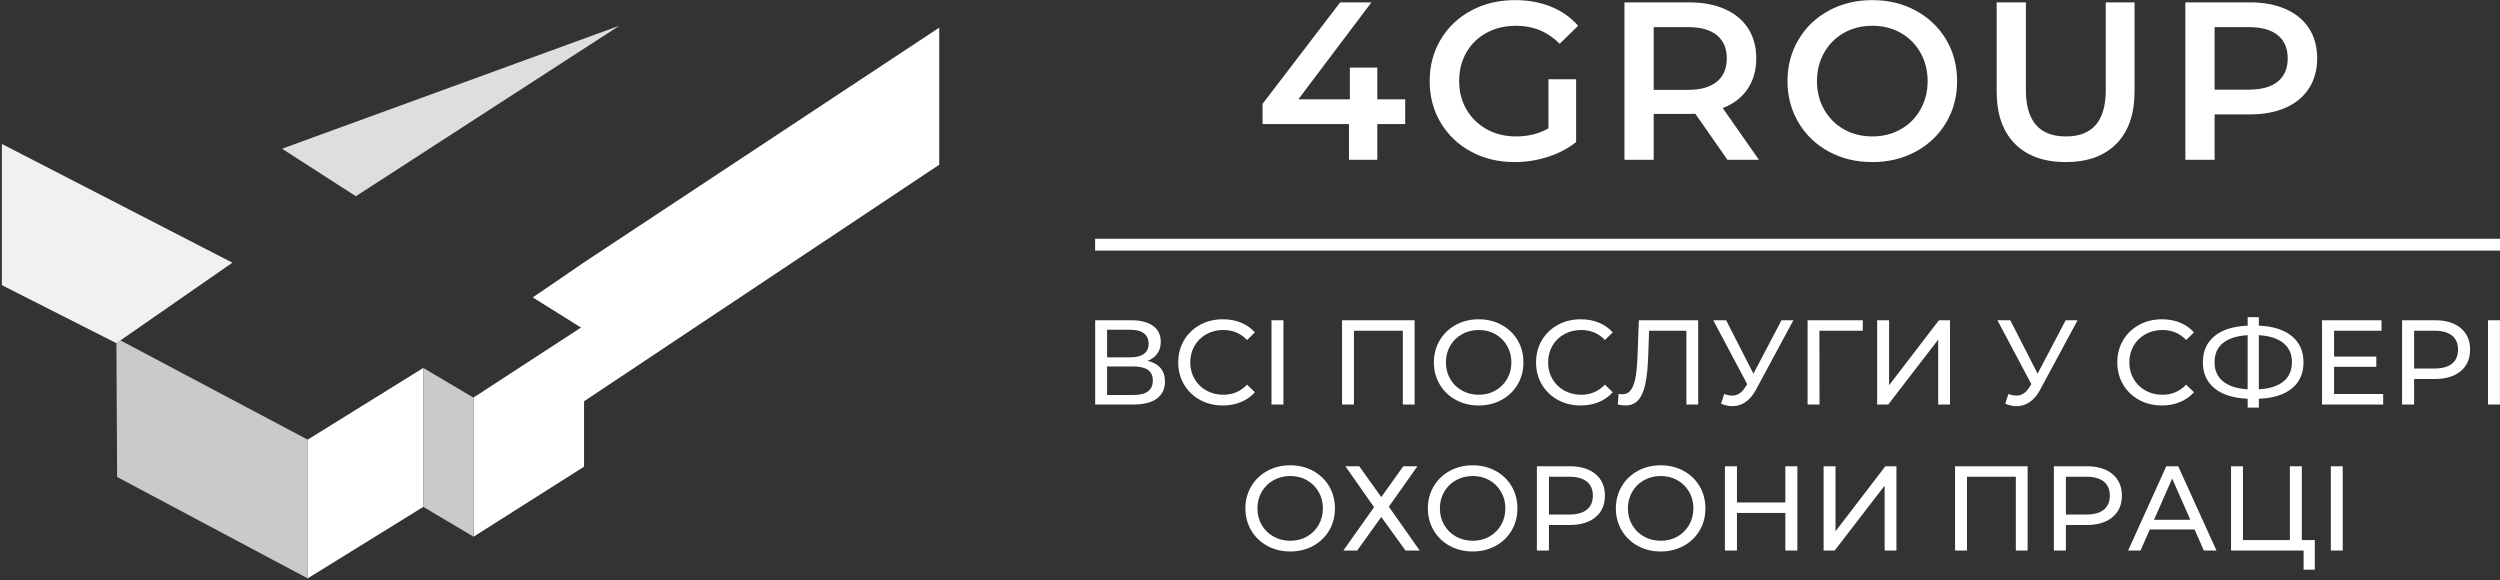 <?xml version="1.0" encoding="UTF-8"?> <svg xmlns="http://www.w3.org/2000/svg" xmlns:xlink="http://www.w3.org/1999/xlink" width="1267px" height="294px" viewBox="0 0 1267 294" version="1.1"><rect x="0" y="0" width="1267" height="294" fill="#333333" stroke="none"/><!-- Generator: Sketch 52.3 (67297) - http://www.bohemiancoding.com/sketch --><title>4Group new color Copy 9</title><desc>Created with Sketch.</desc><g id="Page-1" stroke="none" stroke-width="1" fill="none" fill-rule="evenodd"><g id="4Group-new-color-Copy-9" transform="translate(-27, 0)"><path d="M739.152,62.874 L725.016,62.874 L725.016,81 L710.652,81 L710.652,62.874 L666.876,62.874 L666.876,52.614 L706.206,1.2 L722.052,1.2 L685.002,50.334 L711.108,50.334 L711.108,34.26 L725.016,34.26 L725.016,50.334 L739.152,50.334 L739.152,62.874 Z M811.754,40.188 L825.776,40.188 L825.776,71.994 C821.672,75.262 816.884,77.77 811.412,79.518 C805.94,81.266 800.316,82.14 794.54,82.14 C786.408,82.14 779.074,80.373 772.538,76.839 C766.002,73.305 760.872,68.422 757.148,62.19 C753.424,55.958 751.562,48.928 751.562,41.1 C751.562,33.272 753.424,26.242 757.148,20.01 C760.872,13.778 766.021,8.895 772.595,5.361 C779.169,1.827 786.56,0.06 794.768,0.06 C801.456,0.06 807.536,1.162 813.008,3.366 C818.48,5.57 823.078,8.8 826.802,13.056 L817.454,22.176 C811.374,16.096 804.04,13.056 795.452,13.056 C789.828,13.056 784.831,14.234 780.461,16.59 C776.091,18.946 772.671,22.252 770.201,26.508 C767.731,30.764 766.496,35.628 766.496,41.1 C766.496,46.42 767.731,51.208 770.201,55.464 C772.671,59.72 776.091,63.064 780.461,65.496 C784.831,67.928 789.79,69.144 795.338,69.144 C801.57,69.144 807.042,67.776 811.754,65.04 L811.754,40.188 Z M902.482,81 L886.18,57.63 C885.496,57.706 884.47,57.744 883.102,57.744 L865.09,57.744 L865.09,81 L850.27,81 L850.27,1.2 L883.102,1.2 C890.018,1.2 896.041,2.34 901.171,4.62 C906.301,6.9 910.234,10.168 912.97,14.424 C915.706,18.68 917.074,23.734 917.074,29.586 C917.074,35.59 915.611,40.758 912.685,45.09 C909.759,49.422 905.56,52.652 900.088,54.78 L918.442,81 L902.482,81 Z M902.14,29.586 C902.14,24.494 900.468,20.58 897.124,17.844 C893.78,15.108 888.878,13.74 882.418,13.74 L865.09,13.74 L865.09,45.546 L882.418,45.546 C888.878,45.546 893.78,44.159 897.124,41.385 C900.468,38.611 902.14,34.678 902.14,29.586 Z M975.882,82.14 C967.75,82.14 960.416,80.373 953.88,76.839 C947.344,73.305 942.214,68.403 938.49,62.133 C934.766,55.863 932.904,48.852 932.904,41.1 C932.904,33.348 934.766,26.337 938.49,20.067 C942.214,13.797 947.344,8.895 953.88,5.361 C960.416,1.827 967.75,0.06 975.882,0.06 C984.014,0.06 991.348,1.827 997.884,5.361 C1004.42,8.895 1009.55,13.778 1013.274,20.01 C1016.998,26.242 1018.86,33.272 1018.86,41.1 C1018.86,48.928 1016.998,55.958 1013.274,62.19 C1009.55,68.422 1004.42,73.305 997.884,76.839 C991.348,80.373 984.014,82.14 975.882,82.14 Z M975.882,69.144 C981.202,69.144 985.99,67.947 990.246,65.553 C994.502,63.159 997.846,59.815 1000.278,55.521 C1002.71,51.227 1003.926,46.42 1003.926,41.1 C1003.926,35.78 1002.71,30.973 1000.278,26.679 C997.846,22.385 994.502,19.041 990.246,16.647 C985.99,14.253 981.202,13.056 975.882,13.056 C970.562,13.056 965.774,14.253 961.518,16.647 C957.262,19.041 953.918,22.385 951.486,26.679 C949.054,30.973 947.838,35.78 947.838,41.1 C947.838,46.42 949.054,51.227 951.486,55.521 C953.918,59.815 957.262,63.159 961.518,65.553 C965.774,67.947 970.562,69.144 975.882,69.144 Z M1073.906,82.14 C1062.886,82.14 1054.298,79.043 1048.142,72.849 C1041.986,66.655 1038.908,57.782 1038.908,46.23 L1038.908,1.2 L1053.728,1.2 L1053.728,45.66 C1053.728,61.316 1060.492,69.144 1074.02,69.144 C1087.472,69.144 1094.198,61.316 1094.198,45.66 L1094.198,1.2 L1108.79,1.2 L1108.79,46.23 C1108.79,57.782 1105.731,66.655 1099.613,72.849 C1093.495,79.043 1084.926,82.14 1073.906,82.14 Z M1167.37,1.2 C1174.286,1.2 1180.309,2.34 1185.439,4.62 C1190.569,6.9 1194.502,10.168 1197.238,14.424 C1199.974,18.68 1201.342,23.734 1201.342,29.586 C1201.342,35.362 1199.974,40.397 1197.238,44.691 C1194.502,48.985 1190.569,52.272 1185.439,54.552 C1180.309,56.832 1174.286,57.972 1167.37,57.972 L1149.358,57.972 L1149.358,81 L1134.538,81 L1134.538,1.2 L1167.37,1.2 Z M1166.686,45.432 C1173.146,45.432 1178.048,44.064 1181.392,41.328 C1184.736,38.592 1186.408,34.678 1186.408,29.586 C1186.408,24.494 1184.736,20.58 1181.392,17.844 C1178.048,15.108 1173.146,13.74 1166.686,13.74 L1149.358,13.74 L1149.358,45.432 L1166.686,45.432 Z" id="4GROUP" fill="#FFFFFF"></path><path d="M608.63,182.857 C611.518,183.548 613.704,184.778 615.188,186.548 C616.672,188.317 617.414,190.584 617.414,193.349 C617.414,197.05 616.062,199.917 613.358,201.95 C610.654,203.983 606.719,205 601.554,205 L582.034,205 L582.034,162.3 L600.395,162.3 C605.072,162.3 608.722,163.245 611.345,165.137 C613.968,167.028 615.279,169.742 615.279,173.28 C615.279,175.598 614.7,177.57 613.541,179.197 C612.382,180.824 610.745,182.044 608.63,182.857 Z M588.073,181.088 L599.968,181.088 C602.937,181.088 605.204,180.498 606.77,179.319 C608.336,178.14 609.119,176.411 609.119,174.134 C609.119,171.857 608.326,170.118 606.74,168.918 C605.153,167.719 602.897,167.119 599.968,167.119 L588.073,167.119 L588.073,181.088 Z M601.433,200.181 C607.98,200.181 611.254,197.741 611.254,192.861 C611.254,190.421 610.43,188.622 608.783,187.463 C607.136,186.303 604.686,185.724 601.433,185.724 L588.073,185.724 L588.073,200.181 L601.433,200.181 Z M646.694,205.488 C642.424,205.488 638.571,204.543 635.135,202.651 C631.699,200.76 629.005,198.158 627.053,194.844 C625.1,191.529 624.125,187.798 624.125,183.65 C624.125,179.502 625.1,175.771 627.053,172.457 C629.005,169.142 631.709,166.54 635.165,164.649 C638.622,162.757 642.485,161.812 646.755,161.812 C650.09,161.812 653.14,162.371 655.905,163.489 C658.671,164.608 661.029,166.265 662.981,168.461 L659.016,172.304 C655.804,168.929 651.798,167.241 647,167.241 C643.827,167.241 640.961,167.953 638.399,169.376 C635.836,170.799 633.834,172.761 632.39,175.262 C630.946,177.764 630.225,180.559 630.225,183.65 C630.225,186.741 630.946,189.536 632.39,192.037 C633.834,194.539 635.836,196.501 638.399,197.924 C640.961,199.347 643.827,200.059 647,200.059 C651.758,200.059 655.763,198.351 659.016,194.935 L662.981,198.778 C661.029,200.974 658.661,202.641 655.875,203.78 C653.089,204.919 650.029,205.488 646.694,205.488 Z M671.399,162.3 L677.438,162.3 L677.438,205 L671.399,205 L671.399,162.3 Z M743.928,162.3 L743.928,205 L737.951,205 L737.951,167.607 L713.184,167.607 L713.184,205 L707.145,205 L707.145,162.3 L743.928,162.3 Z M776.442,205.488 C772.131,205.488 768.247,204.543 764.79,202.651 C761.334,200.76 758.619,198.148 756.647,194.813 C754.675,191.478 753.688,187.757 753.688,183.65 C753.688,179.543 754.675,175.822 756.647,172.487 C758.619,169.152 761.334,166.54 764.79,164.649 C768.247,162.757 772.131,161.812 776.442,161.812 C780.712,161.812 784.575,162.757 788.032,164.649 C791.488,166.54 794.192,169.142 796.144,172.457 C798.097,175.771 799.072,179.502 799.072,183.65 C799.072,187.798 798.097,191.529 796.144,194.844 C794.192,198.158 791.488,200.76 788.032,202.651 C784.575,204.543 780.712,205.488 776.442,205.488 Z M776.442,200.059 C779.573,200.059 782.389,199.347 784.89,197.924 C787.391,196.501 789.363,194.539 790.807,192.037 C792.251,189.536 792.972,186.741 792.972,183.65 C792.972,180.559 792.251,177.764 790.807,175.262 C789.363,172.761 787.391,170.799 784.89,169.376 C782.389,167.953 779.573,167.241 776.442,167.241 C773.31,167.241 770.474,167.953 767.932,169.376 C765.39,170.799 763.398,172.761 761.954,175.262 C760.51,177.764 759.788,180.559 759.788,183.65 C759.788,186.741 760.51,189.536 761.954,192.037 C763.398,194.539 765.39,196.501 767.932,197.924 C770.474,199.347 773.31,200.059 776.442,200.059 Z M828.048,205.488 C823.777,205.488 819.924,204.543 816.488,202.651 C813.052,200.76 810.358,198.158 808.405,194.844 C806.453,191.529 805.477,187.798 805.477,183.65 C805.477,179.502 806.453,175.771 808.405,172.457 C810.358,169.142 813.062,166.54 816.519,164.649 C819.975,162.757 823.838,161.812 828.109,161.812 C831.443,161.812 834.493,162.371 837.259,163.489 C840.024,164.608 842.382,166.265 844.335,168.461 L840.37,172.304 C837.157,168.929 833.151,167.241 828.352,167.241 C825.18,167.241 822.314,167.953 819.751,169.376 C817.189,170.799 815.187,172.761 813.743,175.262 C812.299,177.764 811.577,180.559 811.577,183.65 C811.577,186.741 812.299,189.536 813.743,192.037 C815.187,194.539 817.189,196.501 819.751,197.924 C822.314,199.347 825.18,200.059 828.352,200.059 C833.111,200.059 837.116,198.351 840.37,194.935 L844.335,198.778 C842.382,200.974 840.014,202.641 837.228,203.78 C834.442,204.919 831.382,205.488 828.048,205.488 Z M887.644,162.3 L887.644,205 L881.667,205 L881.667,167.607 L862.756,167.607 L862.33,180.112 C862.126,186.009 861.648,190.787 860.896,194.447 C860.144,198.107 858.954,200.862 857.327,202.713 C855.701,204.563 853.505,205.488 850.74,205.488 C849.479,205.488 848.198,205.325 846.896,205 L847.323,199.571 C847.974,199.734 848.625,199.815 849.275,199.815 C851.024,199.815 852.427,199.114 853.485,197.71 C854.542,196.307 855.335,194.203 855.864,191.397 C856.392,188.591 856.738,184.89 856.9,180.295 L857.572,162.3 L887.644,162.3 Z M935.895,162.3 L916.924,197.497 C915.42,200.303 913.651,202.397 911.617,203.78 C909.584,205.163 907.368,205.854 904.968,205.854 C903.098,205.854 901.187,205.427 899.235,204.573 L900.821,199.693 C902.325,200.222 903.667,200.486 904.846,200.486 C907.531,200.486 909.747,199.063 911.495,196.216 L912.471,194.691 L895.269,162.3 L901.797,162.3 L915.644,189.384 L929.856,162.3 L935.895,162.3 Z M971.032,167.607 L949.072,167.607 L949.133,205 L943.093,205 L943.093,162.3 L971.092,162.3 L971.032,167.607 Z M978.351,162.3 L984.39,162.3 L984.39,195.24 L1009.644,162.3 L1015.256,162.3 L1015.256,205 L1009.279,205 L1009.279,172.121 L983.963,205 L978.351,205 L978.351,162.3 Z M1079.917,162.3 L1060.946,197.497 C1059.441,200.303 1057.672,202.397 1055.639,203.78 C1053.605,205.163 1051.389,205.854 1048.989,205.854 C1047.119,205.854 1045.208,205.427 1043.255,204.573 L1044.841,199.693 C1046.346,200.222 1047.688,200.486 1048.868,200.486 C1051.552,200.486 1053.768,199.063 1055.516,196.216 L1056.493,194.691 L1039.291,162.3 L1045.818,162.3 L1059.665,189.384 L1073.878,162.3 L1079.917,162.3 Z M1122.617,205.488 C1118.346,205.488 1114.493,204.543 1111.057,202.651 C1107.621,200.76 1104.927,198.158 1102.975,194.844 C1101.022,191.529 1100.046,187.798 1100.046,183.65 C1100.046,179.502 1101.022,175.771 1102.975,172.457 C1104.927,169.142 1107.631,166.54 1111.088,164.649 C1114.544,162.757 1118.407,161.812 1122.678,161.812 C1126.012,161.812 1129.062,162.371 1131.828,163.489 C1134.593,164.608 1136.951,166.265 1138.903,168.461 L1134.938,172.304 C1131.726,168.929 1127.72,167.241 1122.921,167.241 C1119.749,167.241 1116.883,167.953 1114.321,169.376 C1111.758,170.799 1109.756,172.761 1108.312,175.262 C1106.868,177.764 1106.147,180.559 1106.147,183.65 C1106.147,186.741 1106.868,189.536 1108.312,192.037 C1109.756,194.539 1111.758,196.501 1114.321,197.924 C1116.883,199.347 1119.749,200.059 1122.921,200.059 C1127.68,200.059 1131.685,198.351 1134.938,194.935 L1138.903,198.778 C1136.951,200.974 1134.583,202.641 1131.797,203.78 C1129.011,204.919 1125.951,205.488 1122.617,205.488 Z M1194.414,183.589 C1194.414,189.242 1192.441,193.674 1188.496,196.887 C1184.552,200.1 1178.981,201.828 1171.783,202.072 L1171.783,206.586 L1166.11,206.586 L1166.11,202.072 C1158.911,201.787 1153.33,200.039 1149.365,196.826 C1145.4,193.613 1143.418,189.201 1143.418,183.589 C1143.418,177.936 1145.4,173.504 1149.365,170.291 C1153.33,167.078 1158.911,165.33 1166.11,165.045 L1166.11,160.714 L1171.783,160.714 L1171.783,165.045 C1178.94,165.33 1184.501,167.088 1188.466,170.321 C1192.431,173.555 1194.414,177.977 1194.414,183.589 Z M1171.783,197.314 C1177.232,196.989 1181.39,195.657 1184.257,193.319 C1187.124,190.98 1188.557,187.717 1188.557,183.528 C1188.557,179.421 1187.104,176.198 1184.196,173.859 C1181.288,171.521 1177.151,170.189 1171.783,169.864 L1171.783,197.314 Z M1149.334,183.589 C1149.334,187.737 1150.788,190.98 1153.696,193.319 C1156.604,195.657 1160.741,196.989 1166.11,197.314 L1166.11,169.864 C1160.66,170.189 1156.502,171.511 1153.635,173.829 C1150.768,176.147 1149.334,179.4 1149.334,183.589 Z M1234.795,199.693 L1234.795,205 L1203.807,205 L1203.807,162.3 L1233.941,162.3 L1233.941,167.607 L1209.908,167.607 L1209.908,180.722 L1231.319,180.722 L1231.319,185.907 L1209.908,185.907 L1209.908,199.693 L1234.795,199.693 Z M1261.025,162.3 C1266.556,162.3 1270.907,163.622 1274.08,166.265 C1277.252,168.908 1278.838,172.548 1278.838,177.184 C1278.838,181.82 1277.252,185.46 1274.08,188.103 C1270.907,190.746 1266.556,192.068 1261.025,192.068 L1250.473,192.068 L1250.473,205 L1244.372,205 L1244.372,162.3 L1261.025,162.3 Z M1260.842,186.761 C1264.706,186.761 1267.654,185.938 1269.688,184.291 C1271.721,182.643 1272.737,180.275 1272.737,177.184 C1272.737,174.093 1271.721,171.725 1269.688,170.077 C1267.654,168.43 1264.706,167.607 1260.842,167.607 L1250.473,167.607 L1250.473,186.761 L1260.842,186.761 Z M1287.927,162.3 L1293.966,162.3 L1293.966,205 L1287.927,205 L1287.927,162.3 Z M680.915,279.488 C676.605,279.488 672.721,278.543 669.264,276.651 C665.808,274.76 663.093,272.148 661.121,268.813 C659.149,265.478 658.163,261.757 658.163,257.65 C658.163,253.543 659.149,249.822 661.121,246.487 C663.093,243.152 665.808,240.54 669.264,238.649 C672.721,236.757 676.605,235.812 680.915,235.812 C685.186,235.812 689.049,236.757 692.505,238.649 C695.962,240.54 698.666,243.142 700.619,246.457 C702.571,249.771 703.547,253.502 703.547,257.65 C703.547,261.798 702.571,265.529 700.619,268.844 C698.666,272.158 695.962,274.76 692.505,276.651 C689.049,278.543 685.186,279.488 680.915,279.488 Z M680.915,274.059 C684.047,274.059 686.863,273.347 689.364,271.924 C691.865,270.501 693.837,268.539 695.281,266.038 C696.725,263.536 697.447,260.741 697.447,257.65 C697.447,254.559 696.725,251.764 695.281,249.262 C693.837,246.761 691.865,244.799 689.364,243.376 C686.863,241.953 684.047,241.241 680.915,241.241 C677.784,241.241 674.948,241.953 672.406,243.376 C669.864,244.799 667.872,246.761 666.428,249.262 C664.984,251.764 664.263,254.559 664.263,257.65 C664.263,260.741 664.984,263.536 666.428,266.038 C667.872,268.539 669.864,270.501 672.406,271.924 C674.948,273.347 677.784,274.059 680.915,274.059 Z M715.869,236.3 L727.032,251.916 L738.194,236.3 L745.332,236.3 L730.875,256.796 L746.49,279 L739.293,279 L727.032,261.981 L714.832,279 L707.817,279 L723.371,257.04 L708.854,236.3 L715.869,236.3 Z M773.391,279.488 C769.081,279.488 765.197,278.543 761.74,276.651 C758.284,274.76 755.569,272.148 753.597,268.813 C751.625,265.478 750.639,261.757 750.639,257.65 C750.639,253.543 751.625,249.822 753.597,246.487 C755.569,243.152 758.284,240.54 761.74,238.649 C765.197,236.757 769.081,235.812 773.391,235.812 C777.662,235.812 781.525,236.757 784.981,238.649 C788.438,240.54 791.142,243.142 793.095,246.457 C795.047,249.771 796.023,253.502 796.023,257.65 C796.023,261.798 795.047,265.529 793.095,268.844 C791.142,272.158 788.438,274.76 784.981,276.651 C781.525,278.543 777.662,279.488 773.391,279.488 Z M773.391,274.059 C776.523,274.059 779.339,273.347 781.84,271.924 C784.341,270.501 786.313,268.539 787.757,266.038 C789.201,263.536 789.923,260.741 789.923,257.65 C789.923,254.559 789.201,251.764 787.757,249.262 C786.313,246.761 784.341,244.799 781.84,243.376 C779.339,241.953 776.523,241.241 773.391,241.241 C770.26,241.241 767.424,241.953 764.882,243.376 C762.34,244.799 760.348,246.761 758.904,249.262 C757.46,251.764 756.739,254.559 756.739,257.65 C756.739,260.741 757.46,263.536 758.904,266.038 C760.348,268.539 762.34,270.501 764.882,271.924 C767.424,273.347 770.26,274.059 773.391,274.059 Z M822.558,236.3 C828.088,236.3 832.439,237.622 835.611,240.265 C838.784,242.908 840.37,246.548 840.37,251.184 C840.37,255.82 838.784,259.46 835.611,262.103 C832.439,264.746 828.088,266.068 822.558,266.068 L812.005,266.068 L812.005,279 L805.904,279 L805.904,236.3 L822.558,236.3 Z M822.375,260.761 C826.238,260.761 829.186,259.938 831.22,258.291 C833.253,256.643 834.269,254.275 834.269,251.184 C834.269,248.093 833.253,245.725 831.22,244.077 C829.186,242.43 826.238,241.607 822.375,241.607 L812.005,241.607 L812.005,260.761 L822.375,260.761 Z M868.673,279.488 C864.363,279.488 860.479,278.543 857.023,276.651 C853.566,274.76 850.851,272.148 848.879,268.813 C846.907,265.478 845.92,261.757 845.92,257.65 C845.92,253.543 846.907,249.822 848.879,246.487 C850.851,243.152 853.566,240.54 857.023,238.649 C860.479,236.757 864.363,235.812 868.673,235.812 C872.944,235.812 876.807,236.757 880.264,238.649 C883.72,240.54 886.424,243.142 888.376,246.457 C890.329,249.771 891.304,253.502 891.304,257.65 C891.304,261.798 890.329,265.529 888.376,268.844 C886.424,272.158 883.72,274.76 880.264,276.651 C876.807,278.543 872.944,279.488 868.673,279.488 Z M868.673,274.059 C871.805,274.059 874.621,273.347 877.122,271.924 C879.623,270.501 881.595,268.539 883.039,266.038 C884.483,263.536 885.205,260.741 885.205,257.65 C885.205,254.559 884.483,251.764 883.039,249.262 C881.595,246.761 879.623,244.799 877.122,243.376 C874.621,241.953 871.805,241.241 868.673,241.241 C865.542,241.241 862.706,241.953 860.164,243.376 C857.622,244.799 855.63,246.761 854.186,249.262 C852.742,251.764 852.02,254.559 852.02,257.65 C852.02,260.741 852.742,263.536 854.186,266.038 C855.63,268.539 857.622,270.501 860.164,271.924 C862.706,273.347 865.542,274.059 868.673,274.059 Z M937.909,236.3 L937.909,279 L931.808,279 L931.808,259.968 L907.287,259.968 L907.287,279 L901.187,279 L901.187,236.3 L907.287,236.3 L907.287,254.661 L931.808,254.661 L931.808,236.3 L937.909,236.3 Z M951.207,236.3 L957.245,236.3 L957.245,269.24 L982.5,236.3 L988.111,236.3 L988.111,279 L982.134,279 L982.134,246.121 L956.818,279 L951.207,279 L951.207,236.3 Z M1054.601,236.3 L1054.601,279 L1048.623,279 L1048.623,241.607 L1023.857,241.607 L1023.857,279 L1017.818,279 L1017.818,236.3 L1054.601,236.3 Z M1084.553,236.3 C1090.083,236.3 1094.434,237.622 1097.607,240.265 C1100.779,242.908 1102.364,246.548 1102.364,251.184 C1102.364,255.82 1100.779,259.46 1097.607,262.103 C1094.434,264.746 1090.083,266.068 1084.553,266.068 L1073.999,266.068 L1073.999,279 L1067.899,279 L1067.899,236.3 L1084.553,236.3 Z M1084.37,260.761 C1088.233,260.761 1091.181,259.938 1093.215,258.291 C1095.248,256.643 1096.264,254.275 1096.264,251.184 C1096.264,248.093 1095.248,245.725 1093.215,244.077 C1091.181,242.43 1088.233,241.607 1084.37,241.607 L1073.999,241.607 L1073.999,260.761 L1084.37,260.761 Z M1139.208,268.325 L1116.516,268.325 L1111.82,279 L1105.536,279 L1124.873,236.3 L1130.912,236.3 L1150.311,279 L1143.906,279 L1139.208,268.325 Z M1137.073,263.445 L1127.862,242.522 L1118.651,263.445 L1137.073,263.445 Z M1200.148,273.693 L1200.148,288.699 L1194.475,288.699 L1194.475,279 L1157.691,279 L1157.691,236.3 L1163.73,236.3 L1163.73,273.693 L1187.521,273.693 L1187.521,236.3 L1193.56,236.3 L1193.56,273.693 L1200.148,273.693 Z M1208.261,236.3 L1214.3,236.3 L1214.3,279 L1208.261,279 L1208.261,236.3 Z" id="ВСІ-ПОСЛУГИ-У-СФЕРІ" fill="#FFFFFF"></path><polyline id="Line" stroke="#FFFFFF" stroke-width="6" stroke-linecap="square" transform="translate(938, 124) scale(1, -1) translate(-938, -124) " points="585 124 1274.045 124 1291 124"></polyline><g id="4Group-new-color-Copy" transform="translate(0, 2)"><g id="Group"><polygon id="Rectangle" fill="#FFFFFF" points="322.044 131.592 503 12 503 81.482 322.044 202 322.044 164.382 297 148.711 309.863 139.97"></polygon><polygon id="Rectangle" fill="#FFFFFF" points="267 199.461 323 163 323 234.504 267 270"></polygon><polygon id="Rectangle" fill="#FFFFFF" transform="translate(212.216, 237.795) rotate(-27.595) translate(-212.216, -237.795) " points="194.086 209.191 262.907 204.104 230.285 266.516 161.525 271.486"></polygon><polygon id="Rectangle" fill="#CACACA" points="241.52 184.466 267 199.541 267 270 241.52 254.88"></polygon><polygon id="Triangle" fill="#DEDEDE" transform="translate(260.529, 53.765) rotate(66.241) translate(-260.529, -53.765) " points="253.794 -37.045 279.088 120.039 241.97 144.574"></polygon><polygon id="Rectangle" fill="#F1F1F1" transform="translate(74.99, 128.821) rotate(22.26) translate(-74.99, -128.821) " points="9.53 93.09 140.449 104.52 101.501 164.552 36.639 159.32"></polygon><polygon id="Rectangle" fill="#CACACA" transform="translate(134.896, 230.558) rotate(23.772) translate(-134.896, -230.558) " points="67.141 195.453 67.76 194.489 174.944 202.277 203.288 266.628 94.174 258.517 66.504 196.591"></polygon></g></g></g></g></svg> 